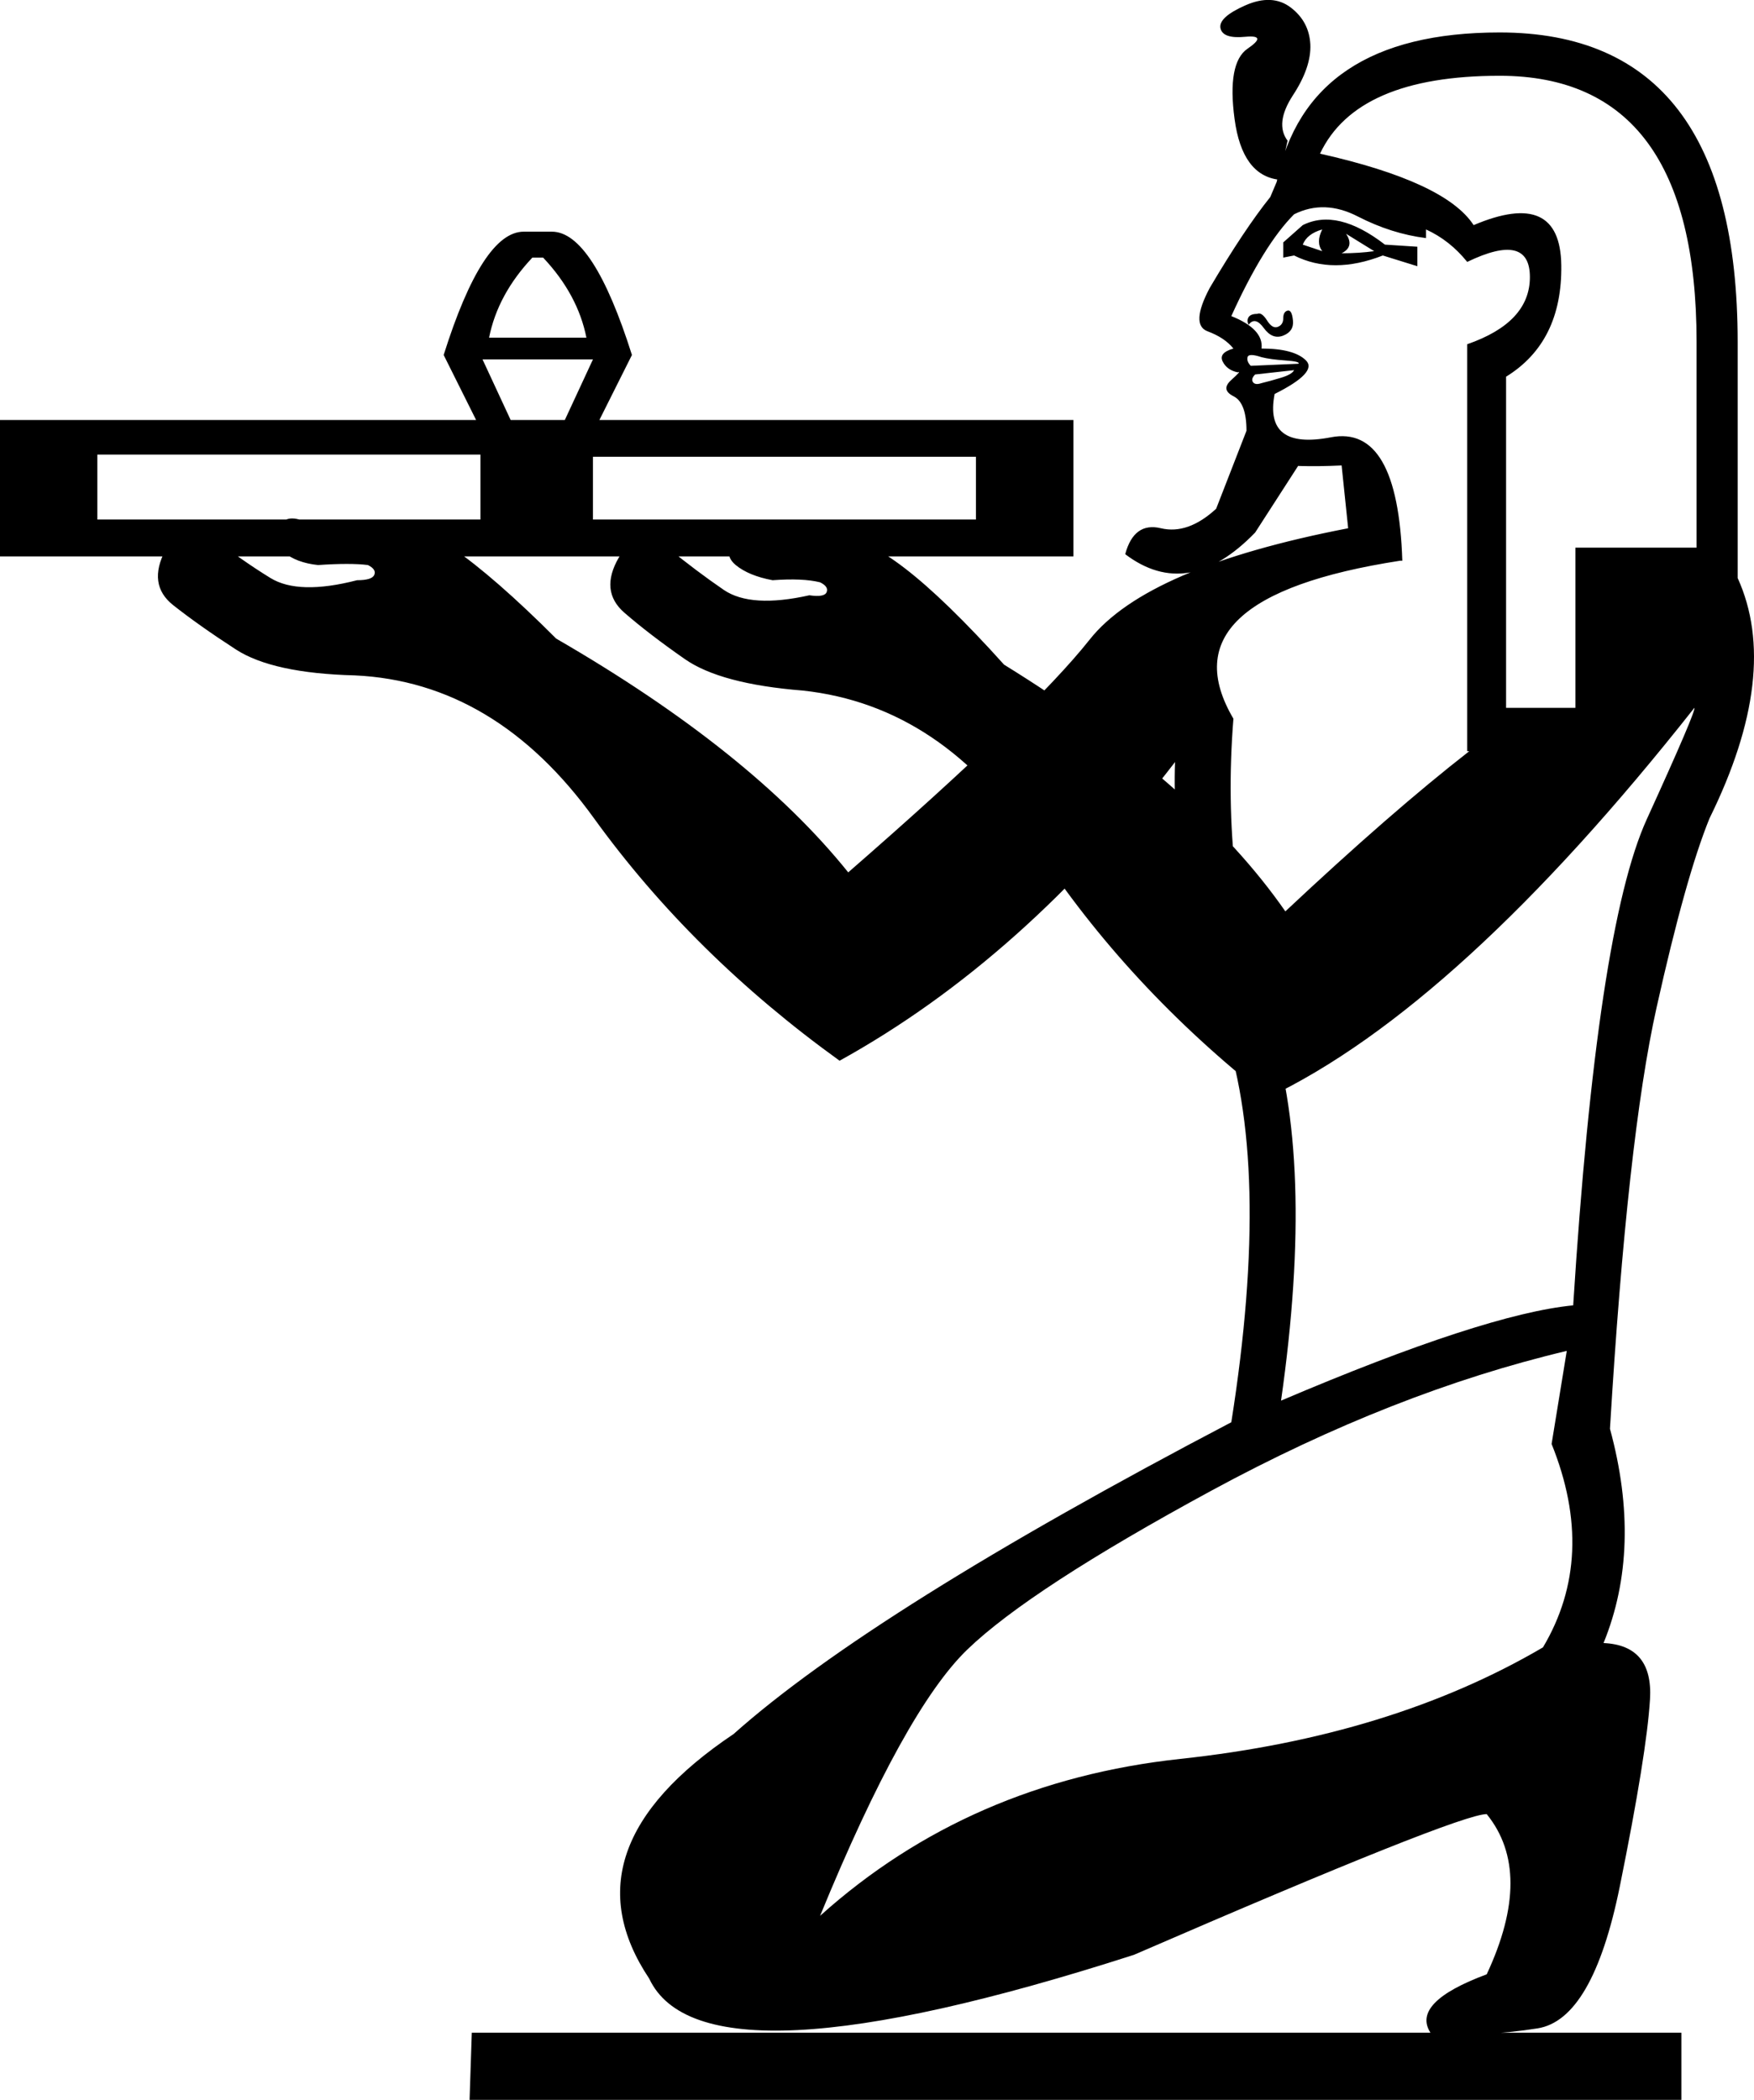 <?xml version='1.0' encoding ='UTF-8' standalone='yes'?>
<svg width='15.027' height='17.983' xmlns='http://www.w3.org/2000/svg' xmlns:xlink='http://www.w3.org/1999/xlink' xmlns:inkscape='http://www.inkscape.org/namespaces/inkscape'>
<path style='fill:#000000; stroke:none' d=' M 13.423 11.569  Q 11.939 11.921 10.382 12.764  Q 8.825 13.608 8.287 14.127  Q 7.749 14.646 7.026 16.407  Q 8.306 15.258 10.113 15.063  Q 11.921 14.869 13.219 14.108  Q 13.682 13.33 13.293 12.366  L 13.423 11.569  Z  M 4.042 17.408  L 14.405 17.408  L 14.405 17.983  L 4.023 17.983  L 4.042 17.408  Z  M 10.994 2.206  L 10.994 2.076  L 11.161 1.928  Q 11.457 1.78 11.865 2.095  L 12.143 2.113  L 12.143 2.28  L 11.847 2.188  Q 11.42 2.355 11.087 2.188  L 10.994 2.206  Z  M 11.161 2.095  Q 11.216 2.113 11.328 2.151  Q 11.272 2.076 11.328 1.965  Q 11.198 2.002 11.161 2.095  Z  M 11.494 2.169  Q 11.643 2.169 11.773 2.151  L 11.532 2.002  Q 11.606 2.113 11.494 2.169  Z  M 10.697 2.781  Q 10.679 2.744 10.697 2.716  Q 10.716 2.688 10.771 2.688  Q 10.808 2.67 10.855 2.744  Q 10.901 2.818 10.948 2.799  Q 10.994 2.781 10.994 2.725  Q 10.994 2.67 11.031 2.66  Q 11.068 2.651 11.077 2.744  Q 11.087 2.837 10.994 2.874  Q 10.901 2.911 10.827 2.809  Q 10.753 2.707 10.697 2.781  Z  M 11.087 3.17  L 10.753 3.207  Q 10.716 3.244 10.734 3.272  Q 10.753 3.3 10.808 3.281  Q 10.883 3.263 10.975 3.235  Q 11.068 3.207 11.087 3.17  Z  M 11.124 3.115  Q 11.142 3.096 11.012 3.087  Q 10.883 3.078 10.808 3.059  Q 10.697 3.022 10.688 3.059  Q 10.679 3.096 10.716 3.133  L 11.124 3.115  Z  M 14.535 4.69  L 14.535 2.929  Q 14.535 0.649 12.848 0.649  Q 11.624 0.649 11.309 1.316  Q 12.384 1.557 12.625 1.928  Q 13.367 1.613 13.376 2.271  Q 13.385 2.929 12.903 3.226  L 12.903 6.062  L 13.497 6.062  L 13.497 4.69  L 14.535 4.69  Z  M 11.012 7.805  Q 11.921 6.952 12.588 6.433  L 12.57 6.433  L 12.57 2.948  Q 13.107 2.762 13.107 2.373  Q 13.107 1.984 12.57 2.243  Q 12.421 2.058 12.217 1.965  L 12.217 2.039  Q 11.921 2.002 11.633 1.854  Q 11.346 1.706 11.087 1.835  Q 10.827 2.095 10.549 2.707  Q 10.827 2.818 10.808 2.985  Q 11.087 2.985 11.189 3.087  Q 11.29 3.189 10.92 3.374  Q 10.827 3.856 11.402 3.745  Q 11.976 3.634 12.014 4.802  L 11.995 4.802  Q 9.956 5.117 10.567 6.155  Q 10.456 7.546 10.864 8.732  Q 11.272 9.919 10.975 11.995  Q 12.718 11.253 13.478 11.179  Q 13.682 7.953 14.108 7.017  Q 14.535 6.081 14.516 6.062  Q 12.496 8.621 10.864 9.399  Q 9.659 8.454 8.871 7.249  Q 8.083 6.044 6.878 5.914  Q 6.174 5.858 5.868 5.645  Q 5.562 5.432 5.349 5.247  Q 5.135 5.061 5.302 4.774  Q 5.469 4.487 5.719 4.69  Q 5.97 4.894 6.201 5.052  Q 6.433 5.21 6.934 5.098  Q 7.064 5.117 7.082 5.071  Q 7.101 5.024 7.026 4.987  Q 6.878 4.95 6.619 4.969  Q 6.415 4.931 6.303 4.839  Q 6.192 4.746 6.285 4.616  Q 6.359 4.505 6.581 4.635  Q 6.804 4.653 7.203 4.616  Q 7.601 4.579 8.602 5.692  Q 10.252 6.711 11.012 7.805  Z  M 13.793 12.236  Q 14.071 13.256 13.738 14.071  Q 14.164 14.09 14.136 14.553  Q 14.108 15.017 13.877 16.157  Q 13.645 17.297 13.172 17.371  Q 12.699 17.446 12.255 17.408  Q 12.088 17.149 12.737 16.908  Q 13.144 16.037 12.737 15.536  Q 12.496 15.536 9.715 16.741  Q 6.025 17.928 5.562 16.945  Q 4.82 15.833 6.285 14.85  Q 7.471 13.793 10.549 12.18  Q 10.901 9.956 10.465 8.751  Q 10.03 7.546 10.067 6.526  Q 8.769 8.213 7.193 9.084  Q 5.933 8.176 5.089 7.008  Q 4.246 5.84 3.04 5.784  Q 2.336 5.766 2.021 5.562  Q 1.706 5.358 1.483 5.182  Q 1.261 5.006 1.418 4.709  Q 1.576 4.412 1.826 4.607  Q 2.076 4.802 2.317 4.95  Q 2.558 5.098 3.059 4.969  Q 3.189 4.969 3.207 4.922  Q 3.226 4.876 3.152 4.839  Q 3.003 4.82 2.725 4.839  Q 2.54 4.82 2.429 4.728  Q 2.317 4.635 2.392 4.505  Q 2.466 4.375 2.688 4.505  Q 2.911 4.524 3.309 4.468  Q 3.708 4.412 4.765 5.469  Q 6.433 6.433 7.267 7.471  Q 8.843 6.099 9.335 5.478  Q 9.826 4.857 11.55 4.524  L 11.494 3.986  Q 11.087 4.005 10.883 3.967  Q 10.679 3.93 10.679 3.689  Q 10.679 3.448 10.567 3.393  Q 10.456 3.337 10.549 3.254  Q 10.642 3.17 10.605 3.189  Q 10.512 3.17 10.475 3.096  Q 10.438 3.022 10.567 2.985  Q 10.493 2.892 10.345 2.837  Q 10.197 2.781 10.364 2.466  Q 10.66 1.965 10.883 1.687  L 10.938 1.557  Q 11.198 0.278 12.848 0.278  Q 14.887 0.278 14.887 2.929  L 14.887 4.95  Q 15.258 5.766 14.646 7.008  Q 14.442 7.508 14.192 8.63  Q 13.942 9.752 13.793 12.236  Z  M 10.957 1.539  Q 10.642 1.502 10.577 1.02  Q 10.512 0.538 10.688 0.417  Q 10.864 0.297 10.669 0.315  Q 10.475 0.334 10.456 0.241  Q 10.438 0.148 10.669 0.046  Q 10.901 -0.056 11.059 0.065  Q 11.216 0.185 11.226 0.38  Q 11.235 0.575 11.077 0.816  Q 10.92 1.057 11.031 1.205  L 10.957 1.539  Z  M 0.834 3.893  L 0.834 4.449  L 4.116 4.449  L 4.116 3.893  L 0.834 3.893  Z  M 5.08 3.912  L 5.08 4.449  L 8.361 4.449  L 8.361 3.912  L 5.08 3.912  Z  M 11.124 3.986  L 10.753 4.561  Q 10.178 5.154 9.64 4.746  Q 9.715 4.468 9.946 4.524  Q 10.178 4.579 10.419 4.357  L 10.679 3.689  L 11.124 3.986  Z  M 4.839 3.597  L 5.08 3.078  L 4.134 3.078  L 4.375 3.597  L 4.839 3.597  Z  M 9.196 3.597  L 9.196 4.765  L 0 4.765  L 0 3.597  L 4.079 3.597  L 3.801 3.04  Q 4.134 1.984 4.487 1.984  L 4.728 1.984  Q 5.08 1.984 5.414 3.04  L 5.135 3.597  L 9.196 3.597  Z  M 5.024 2.892  Q 4.95 2.521 4.653 2.206  L 4.561 2.206  Q 4.264 2.521 4.19 2.892  L 5.024 2.892  Z '/></svg>
